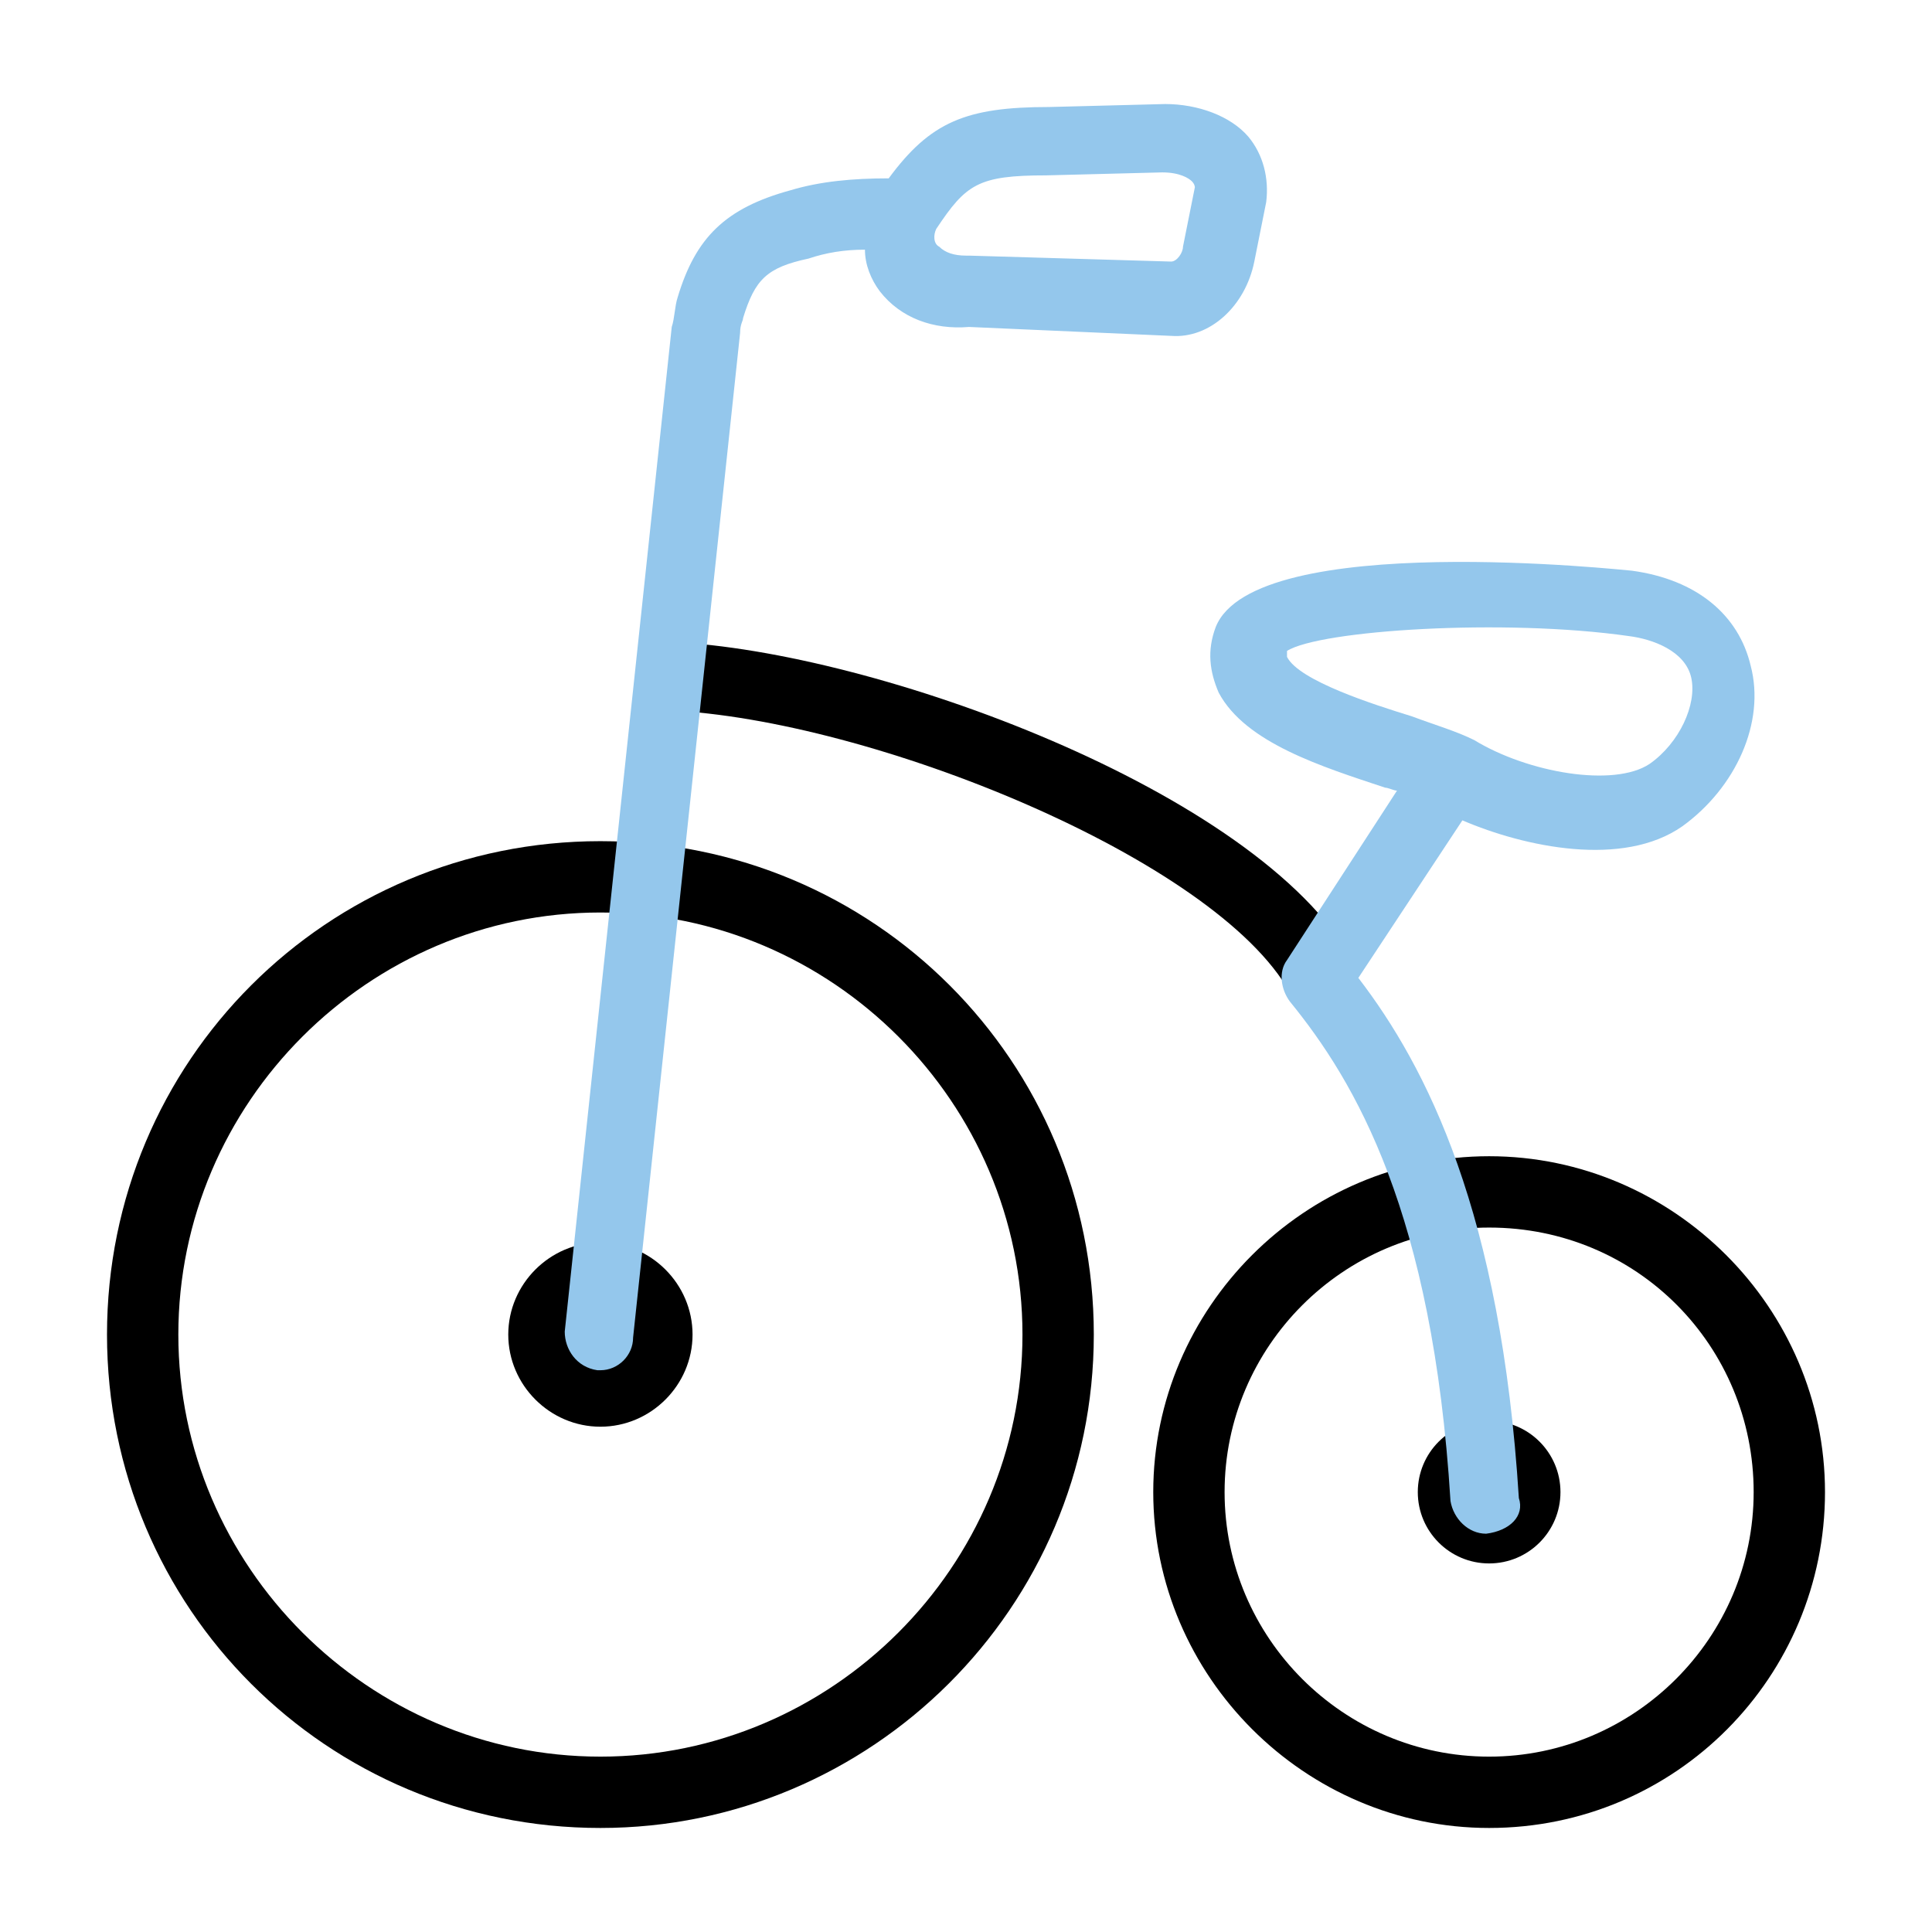 <?xml version="1.0" encoding="utf-8"?>
<!-- Generator: Adobe Illustrator 25.0.1, SVG Export Plug-In . SVG Version: 6.00 Build 0)  -->
<svg version="1.1" id="Laag_1" xmlns="http://www.w3.org/2000/svg" xmlns:xlink="http://www.w3.org/1999/xlink" x="0px" y="0px"
	 viewBox="0 0 65 65" style="enable-background:new 0 0 65 65;" xml:space="preserve">
<style type="text/css">
	.st0{fill:#94C7EC;}
</style>
<g>
	<g>
		<path d="M44.4,34c-0.4,0-0.8-0.2-1-0.6c-2.5-4.5-14.1-9.2-20.9-9.5c-0.7,0-1.2-0.6-1.1-1.2c0-0.7,0.6-1.2,1.2-1.1
			c6.8,0.3,19.7,5,22.9,10.7c0.3,0.6,0.1,1.3-0.5,1.6C44.8,34,44.6,34,44.4,34z"/>
	</g>
	<g>
		<path d="M20.2,48c-1.7,0-3.1-1.4-3.1-3.1s1.4-3.1,3.1-3.1c1.7,0,3.1,1.4,3.1,3.1S21.9,48,20.2,48z M20.2,44.1
			c-0.4,0-0.8,0.3-0.8,0.8c0,0.4,0.3,0.8,0.8,0.8c0.4,0,0.8-0.3,0.8-0.8C20.9,44.5,20.6,44.1,20.2,44.1z"/>
	</g>
	<g>
		<path d="M20.2,61.5c-9.2,0-16.6-7.4-16.6-16.6S11,28.3,20.2,28.3s16.6,7.4,16.6,16.6S29.3,61.5,20.2,61.5z M20.2,30.7
			c-7.8,0-14.2,6.4-14.2,14.2c0,7.8,6.4,14.2,14.2,14.2s14.2-6.4,14.2-14.2C34.4,37.1,28,30.7,20.2,30.7z"/>
	</g>
	<g>
		<path d="M50.1,61.5c-6.2,0-11.3-5.1-11.3-11.3s5.1-11.3,11.3-11.3c6.2,0,11.3,5.1,11.3,11.3S56.4,61.5,50.1,61.5z M50.1,41.3
			c-4.9,0-8.9,4-8.9,8.9s4,8.9,8.9,8.9c4.9,0,8.9-4,8.9-8.9S55.1,41.3,50.1,41.3z"/>
	</g>
	<g>
		<circle cx="50.1" cy="50.2" r="2.4"/>
	</g>
	<g>
		<path class="st0" d="M20.2,46.1c0,0-0.1,0-0.1,0c-0.7-0.1-1.1-0.7-1.1-1.3l3.6-33.8c0.1-0.3,0.1-0.7,0.2-1c0.6-2,1.6-3,3.8-3.6
			c1-0.3,2.1-0.4,3.3-0.4c1.4-1.9,2.6-2.4,5.4-2.4l3.9-0.1c1.1,0,2.2,0.4,2.8,1.1c0.5,0.6,0.7,1.4,0.6,2.2l-0.4,2
			c-0.3,1.5-1.5,2.6-2.8,2.5L32.6,11c-1.2,0.1-2.3-0.3-3-1.2c-0.3-0.4-0.5-0.9-0.5-1.4c-0.7,0-1.3,0.1-1.9,0.3
			C25.8,9,25.4,9.4,25,10.7c0,0.1-0.1,0.2-0.1,0.5L21.3,45C21.3,45.6,20.8,46.1,20.2,46.1z M32.6,8.6C32.6,8.6,32.6,8.6,32.6,8.6
			l6.8,0.2c0.2,0,0.4-0.3,0.4-0.5l0.4-2c0,0,0-0.1-0.1-0.2c-0.1-0.1-0.4-0.3-1-0.3l-3.9,0.1c-2.3,0-2.7,0.3-3.7,1.8
			c-0.1,0.2-0.1,0.5,0.1,0.6c0.2,0.2,0.5,0.3,0.9,0.3C32.5,8.6,32.5,8.6,32.6,8.6z"/>
	</g>
	<g>
		<path class="st0" d="M50,51.6c-0.6,0-1.1-0.5-1.2-1.1c-0.6-9.7-3.2-14.1-5.4-16.8c-0.3-0.4-0.4-1-0.1-1.4l3.7-5.7
			c-0.1,0-0.3-0.1-0.4-0.1c-2.1-0.7-4.7-1.5-5.6-3.2c-0.3-0.7-0.4-1.4-0.1-2.2c1.3-3.3,13.9-1.9,14-1.9c2.2,0.3,3.6,1.5,4,3.2
			c0.5,1.9-0.5,4.1-2.3,5.4c-2,1.4-5.3,0.7-7.4-0.2l-3.5,5.3c2.3,3,4.8,7.9,5.4,17.5C51.3,51,50.8,51.5,50,51.6
			C50.1,51.6,50.1,51.6,50,51.6z M49.6,24.9c1.8,1.1,4.7,1.6,5.9,0.8c1-0.7,1.6-2,1.4-2.9c-0.2-0.9-1.3-1.3-2.1-1.4
			c-4.2-0.6-10.4-0.2-11.5,0.5c0,0.1,0,0.2,0,0.2c0.4,0.8,2.9,1.6,4.2,2C48.3,24.4,49,24.6,49.6,24.9C49.5,24.9,49.5,24.9,49.6,24.9
			L49.6,24.9C49.5,24.9,49.5,24.9,49.6,24.9C49.5,24.9,49.5,24.9,49.6,24.9z M43.2,22L43.2,22L43.2,22z"/>
	</g>
</g>
</svg>

